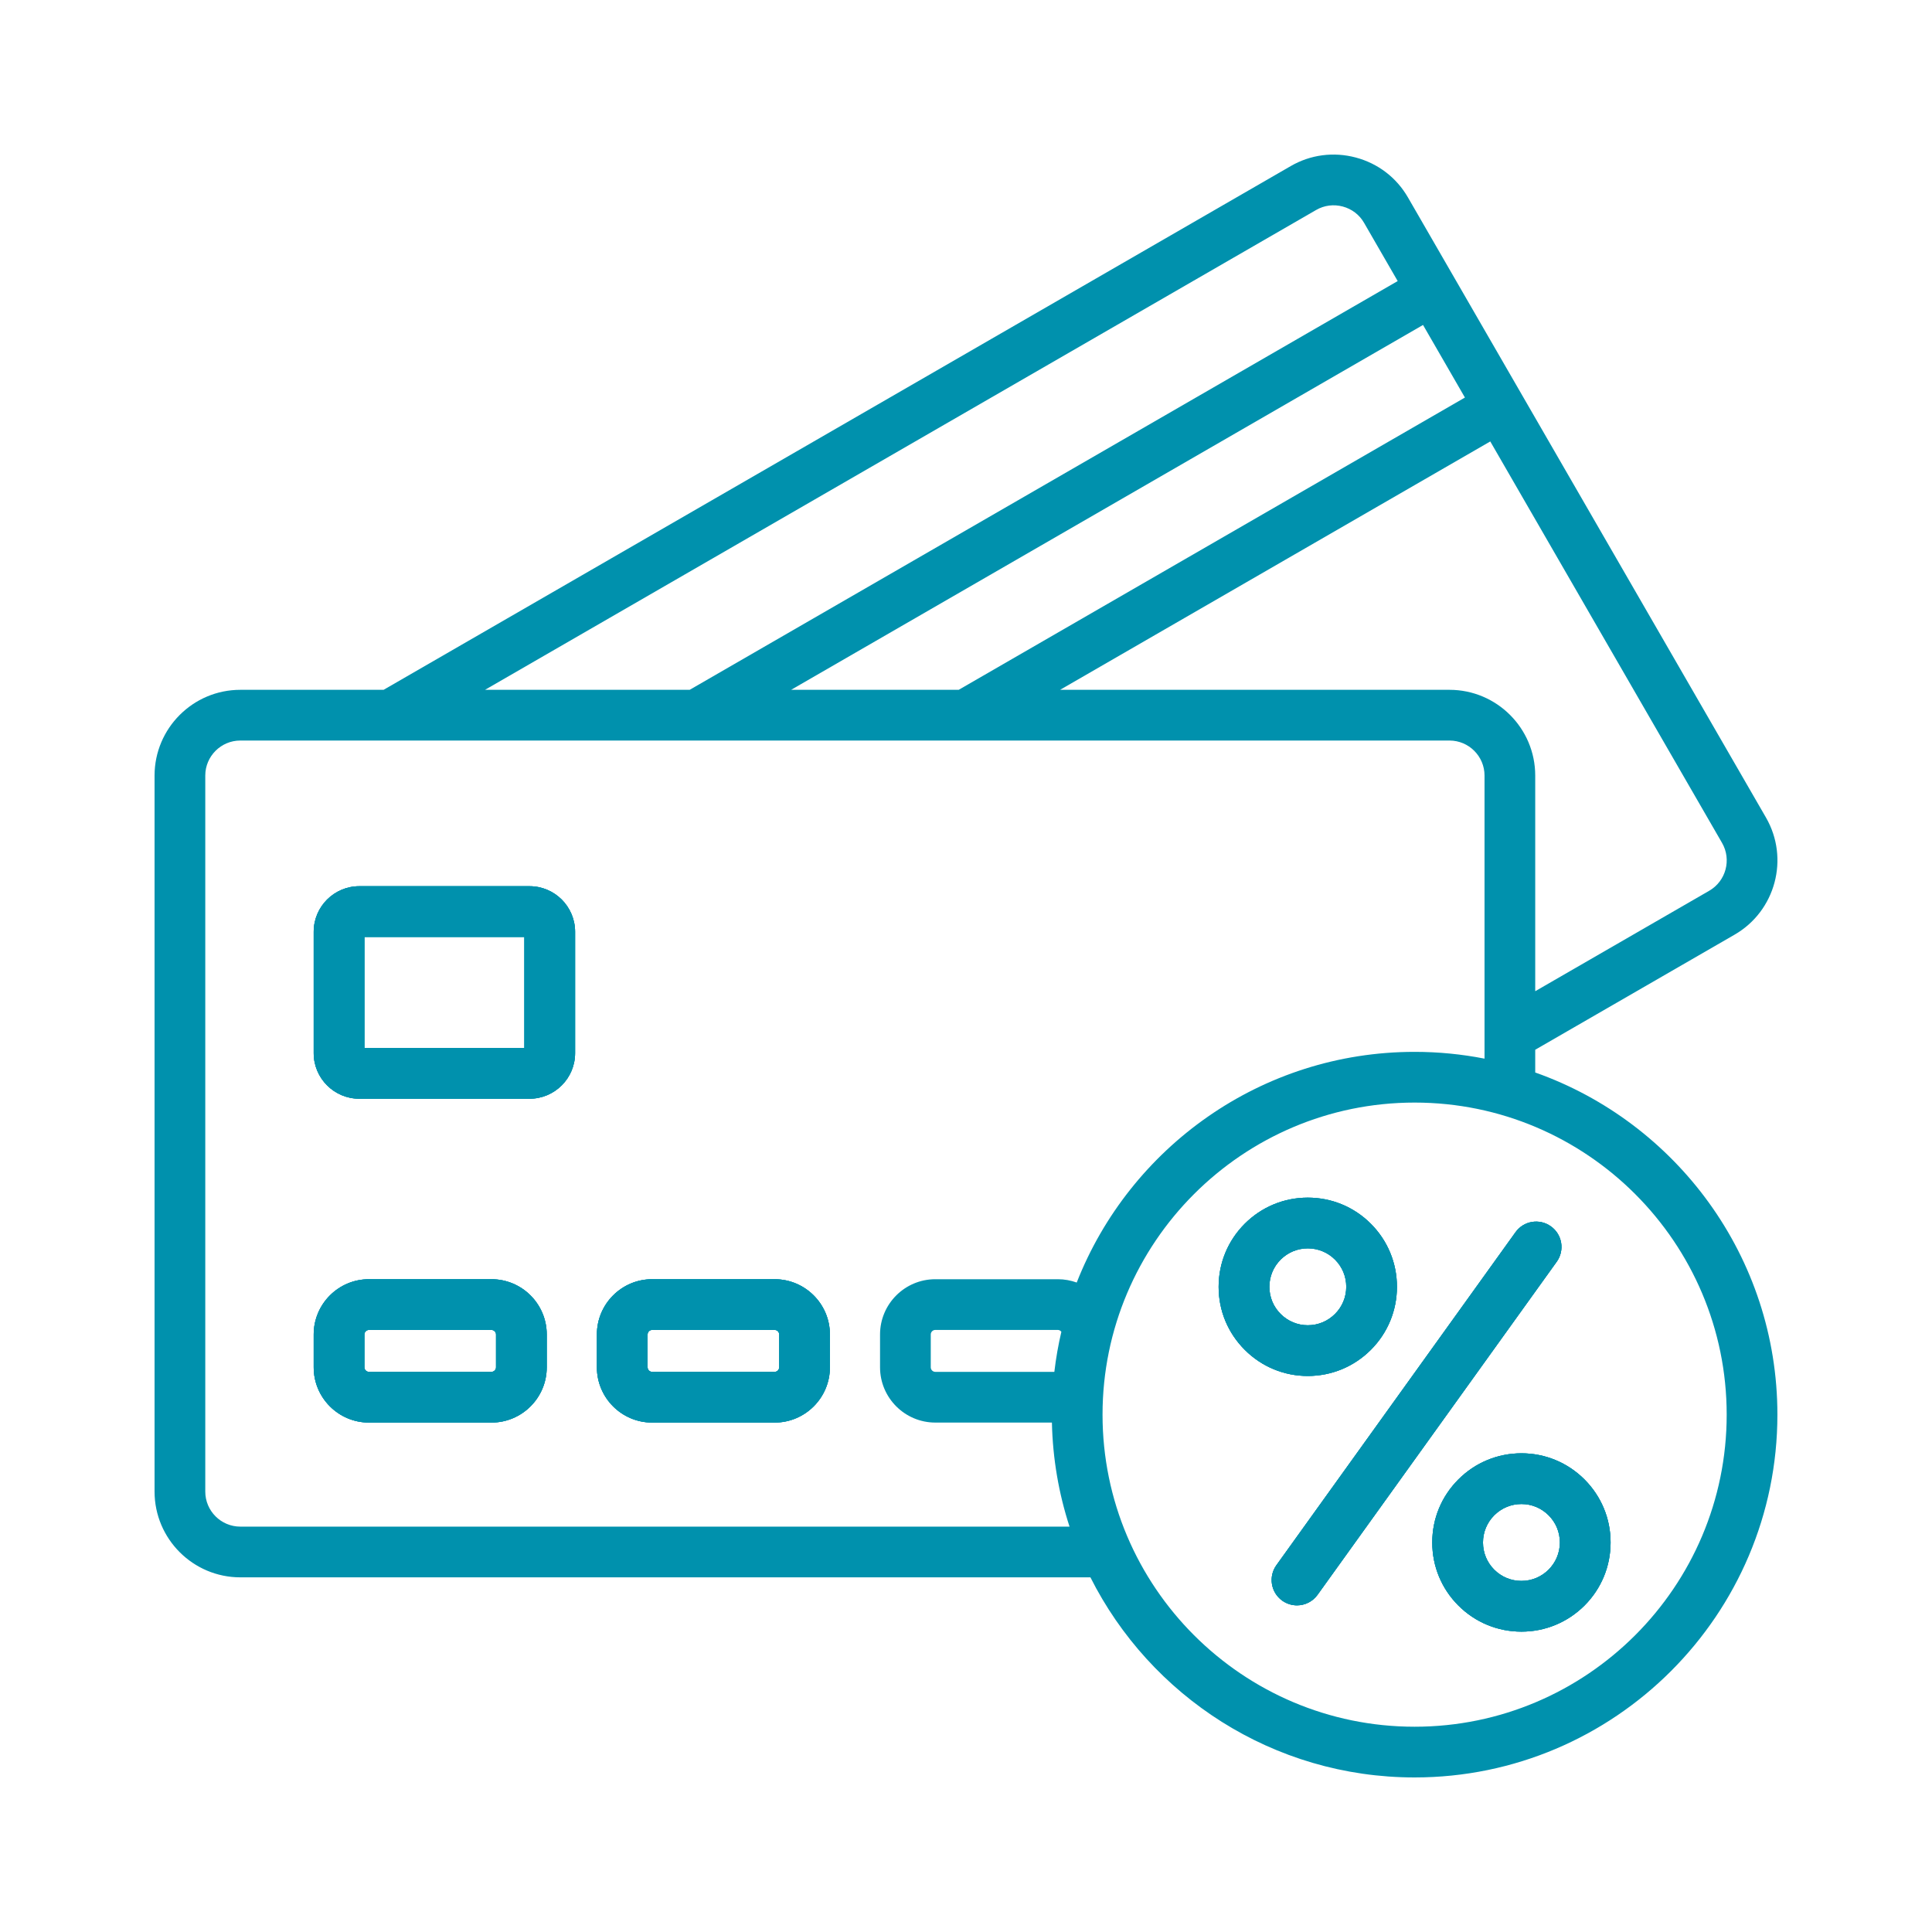 <svg width="100" height="100" viewBox="0 0 100 100" fill="none" xmlns="http://www.w3.org/2000/svg">
<g clip-path="url(#clip0_5875_152)">
<path d="M25.439 66.212H19.097C17.52 66.212 16.237 67.495 16.237 69.071V70.772C16.237 72.349 17.52 73.632 19.097 73.632H25.439C27.016 73.632 28.299 72.349 28.299 70.772V69.071C28.299 67.495 27.016 66.212 25.439 66.212ZM25.674 70.772C25.674 70.899 25.566 71.007 25.439 71.007H19.097C18.969 71.007 18.862 70.9 18.862 70.772V69.071C18.862 68.943 18.969 68.837 19.097 68.837H25.439C25.566 68.837 25.674 68.943 25.674 69.071V70.772Z" fill="#0091AD"/>
<path d="M40.097 66.212H33.754C32.178 66.212 30.895 67.495 30.895 69.071V70.772C30.895 72.349 32.178 73.632 33.754 73.632H40.097C41.673 73.632 42.956 72.349 42.956 70.772V69.071C42.956 67.495 41.673 66.212 40.097 66.212ZM40.331 70.772C40.331 70.899 40.223 71.007 40.097 71.007H33.754C33.626 71.007 33.52 70.9 33.52 70.772V69.071C33.52 68.943 33.626 68.837 33.754 68.837H40.097C40.223 68.837 40.331 68.943 40.331 69.071V70.772Z" fill="#0091AD"/>
<path d="M27.408 45.87H18.596C17.296 45.87 16.237 46.928 16.237 48.229V54.511C16.237 55.812 17.296 56.87 18.596 56.87H27.408C28.709 56.87 29.767 55.812 29.767 54.511V48.229C29.767 46.928 28.709 45.87 27.408 45.87ZM27.142 54.245H18.862V48.495H27.142V54.245Z" fill="#0091AD"/>
<path d="M25.439 66.212H19.097C17.52 66.212 16.237 67.495 16.237 69.071V70.772C16.237 72.349 17.52 73.632 19.097 73.632H25.439C27.016 73.632 28.299 72.349 28.299 70.772V69.071C28.299 67.495 27.016 66.212 25.439 66.212ZM25.674 70.772C25.674 70.899 25.566 71.007 25.439 71.007H19.097C18.969 71.007 18.862 70.9 18.862 70.772V69.071C18.862 68.943 18.969 68.837 19.097 68.837H25.439C25.566 68.837 25.674 68.943 25.674 69.071V70.772Z" fill="#0091AD"/>
<path d="M27.408 45.87H18.596C17.296 45.87 16.237 46.928 16.237 48.229V54.511C16.237 55.812 17.296 56.87 18.596 56.87H27.408C28.709 56.87 29.767 55.812 29.767 54.511V48.229C29.767 46.928 28.709 45.87 27.408 45.87ZM27.142 54.245H18.862V48.495H27.142V54.245Z" fill="#0091AD"/>
<path d="M40.097 66.212H33.754C32.178 66.212 30.895 67.495 30.895 69.071V70.772C30.895 72.349 32.178 73.632 33.754 73.632H40.097C41.673 73.632 42.956 72.349 42.956 70.772V69.071C42.956 67.495 41.673 66.212 40.097 66.212ZM40.331 70.772C40.331 70.899 40.223 71.007 40.097 71.007H33.754C33.626 71.007 33.52 70.9 33.52 70.772V69.071C33.52 68.943 33.626 68.837 33.754 68.837H40.097C40.223 68.837 40.331 68.943 40.331 69.071V70.772Z" fill="#0091AD"/>
<path d="M70.954 63.341C70.082 62.469 68.923 61.99 67.691 61.99H67.69C66.458 61.99 65.298 62.471 64.427 63.342C63.555 64.215 63.076 65.373 63.076 66.607C63.076 67.841 63.557 68.997 64.43 69.868C65.301 70.74 66.459 71.22 67.691 71.22C68.925 71.219 70.083 70.738 70.954 69.867C71.826 68.996 72.305 67.836 72.305 66.604C72.305 65.372 71.824 64.212 70.953 63.341H70.954ZM69.099 68.011C68.723 68.387 68.225 68.594 67.693 68.595C67.161 68.595 66.663 68.387 66.287 68.013C65.91 67.637 65.703 67.137 65.703 66.605C65.703 66.074 65.91 65.573 66.285 65.198C66.661 64.822 67.161 64.615 67.693 64.615C67.959 64.615 68.216 64.668 68.454 64.766C68.694 64.865 68.912 65.009 69.101 65.198C69.476 65.573 69.683 66.072 69.683 66.604C69.683 67.135 69.476 67.636 69.101 68.011H69.099ZM80.275 63.477C79.686 63.053 78.865 63.188 78.444 63.777L66.066 81.015C65.644 81.604 65.778 82.424 66.366 82.847C66.599 83.013 66.866 83.093 67.13 83.093C67.539 83.093 67.942 82.903 68.198 82.545L80.575 65.308C80.998 64.719 80.864 63.898 80.275 63.477ZM82.01 76.574C81.139 75.704 79.981 75.223 78.749 75.223H78.747C77.514 75.225 76.355 75.704 75.484 76.577C74.613 77.448 74.132 78.608 74.134 79.84C74.134 81.074 74.615 82.232 75.486 83.103C76.359 83.974 77.517 84.453 78.749 84.453H78.751C79.983 84.453 81.141 83.973 82.014 83.102C82.885 82.229 83.364 81.07 83.364 79.837C83.364 78.603 82.883 77.446 82.01 76.574ZM78.749 81.829C78.217 81.829 77.717 81.622 77.341 81.246C76.966 80.87 76.759 80.372 76.759 79.84C76.759 79.308 76.966 78.808 77.341 78.432C77.717 78.057 78.216 77.848 78.747 77.848H78.749C79.281 77.848 79.779 78.055 80.155 78.431C80.531 78.806 80.739 79.307 80.739 79.838C80.739 80.936 79.847 81.829 78.749 81.829ZM82.01 76.574C81.139 75.704 79.981 75.223 78.749 75.223H78.747C77.514 75.225 76.355 75.704 75.484 76.577C74.613 77.448 74.132 78.608 74.134 79.84C74.134 81.074 74.615 82.232 75.486 83.103C76.359 83.974 77.517 84.453 78.749 84.453H78.751C79.983 84.453 81.141 83.973 82.014 83.102C82.885 82.229 83.364 81.07 83.364 79.837C83.364 78.603 82.883 77.446 82.01 76.574ZM78.749 81.829C78.217 81.829 77.717 81.622 77.341 81.246C76.966 80.87 76.759 80.372 76.759 79.84C76.759 79.308 76.966 78.808 77.341 78.432C77.717 78.057 78.216 77.848 78.747 77.848H78.749C79.281 77.848 79.779 78.055 80.155 78.431C80.531 78.806 80.739 79.307 80.739 79.838C80.739 80.936 79.847 81.829 78.749 81.829ZM80.275 63.477C79.686 63.053 78.865 63.188 78.444 63.777L66.066 81.015C65.644 81.604 65.778 82.424 66.366 82.847C66.599 83.013 66.866 83.093 67.13 83.093C67.539 83.093 67.942 82.903 68.198 82.545L80.575 65.308C80.998 64.719 80.864 63.898 80.275 63.477ZM70.954 63.341C70.082 62.469 68.923 61.99 67.691 61.99H67.69C66.458 61.99 65.298 62.471 64.427 63.342C63.555 64.215 63.076 65.373 63.076 66.607C63.076 67.841 63.557 68.997 64.43 69.868C65.301 70.74 66.459 71.22 67.691 71.22C68.925 71.219 70.083 70.738 70.954 69.867C71.826 68.996 72.305 67.836 72.305 66.604C72.305 65.372 71.824 64.212 70.953 63.341H70.954ZM69.099 68.011C68.723 68.387 68.225 68.594 67.693 68.595C67.161 68.595 66.663 68.387 66.287 68.013C65.91 67.637 65.703 67.137 65.703 66.605C65.703 66.074 65.91 65.573 66.285 65.198C66.661 64.822 67.161 64.615 67.693 64.615C67.959 64.615 68.216 64.668 68.454 64.766C68.694 64.865 68.912 65.009 69.101 65.198C69.476 65.573 69.683 66.072 69.683 66.604C69.683 67.135 69.476 67.636 69.101 68.011H69.099ZM70.954 63.341C70.082 62.469 68.923 61.99 67.691 61.99H67.69C66.458 61.99 65.298 62.471 64.427 63.342C63.555 64.215 63.076 65.373 63.076 66.607C63.076 67.841 63.557 68.997 64.43 69.868C65.301 70.74 66.459 71.22 67.691 71.22C68.925 71.219 70.083 70.738 70.954 69.867C71.826 68.996 72.305 67.836 72.305 66.604C72.305 65.372 71.824 64.212 70.953 63.341H70.954ZM69.099 68.011C68.723 68.387 68.225 68.594 67.693 68.595C67.161 68.595 66.663 68.387 66.287 68.013C65.91 67.637 65.703 67.137 65.703 66.605C65.703 66.074 65.91 65.573 66.285 65.198C66.661 64.822 67.161 64.615 67.693 64.615C67.959 64.615 68.216 64.668 68.454 64.766C68.694 64.865 68.912 65.009 69.101 65.198C69.476 65.573 69.683 66.072 69.683 66.604C69.683 67.135 69.476 67.636 69.101 68.011H69.099ZM80.275 63.477C79.686 63.053 78.865 63.188 78.444 63.777L66.066 81.015C65.644 81.604 65.778 82.424 66.366 82.847C66.599 83.013 66.866 83.093 67.13 83.093C67.539 83.093 67.942 82.903 68.198 82.545L80.575 65.308C80.998 64.719 80.864 63.898 80.275 63.477ZM82.01 76.574C81.139 75.704 79.981 75.223 78.749 75.223H78.747C77.514 75.225 76.355 75.704 75.484 76.577C74.613 77.448 74.132 78.608 74.134 79.84C74.134 81.074 74.615 82.232 75.486 83.103C76.359 83.974 77.517 84.453 78.749 84.453H78.751C79.983 84.453 81.141 83.973 82.014 83.102C82.885 82.229 83.364 81.07 83.364 79.837C83.364 78.603 82.883 77.446 82.01 76.574ZM78.749 81.829C78.217 81.829 77.717 81.622 77.341 81.246C76.966 80.87 76.759 80.372 76.759 79.84C76.759 79.308 76.966 78.808 77.341 78.432C77.717 78.057 78.216 77.848 78.747 77.848H78.749C79.281 77.848 79.779 78.055 80.155 78.431C80.531 78.806 80.739 79.307 80.739 79.838C80.739 80.936 79.847 81.829 78.749 81.829ZM82.01 76.574C81.139 75.704 79.981 75.223 78.749 75.223H78.747C77.514 75.225 76.355 75.704 75.484 76.577C74.613 77.448 74.132 78.608 74.134 79.84C74.134 81.074 74.615 82.232 75.486 83.103C76.359 83.974 77.517 84.453 78.749 84.453H78.751C79.983 84.453 81.141 83.973 82.014 83.102C82.885 82.229 83.364 81.07 83.364 79.837C83.364 78.603 82.883 77.446 82.01 76.574ZM78.749 81.829C78.217 81.829 77.717 81.622 77.341 81.246C76.966 80.87 76.759 80.372 76.759 79.84C76.759 79.308 76.966 78.808 77.341 78.432C77.717 78.057 78.216 77.848 78.747 77.848H78.749C79.281 77.848 79.779 78.055 80.155 78.431C80.531 78.806 80.739 79.307 80.739 79.838C80.739 80.936 79.847 81.829 78.749 81.829ZM80.275 63.477C79.686 63.053 78.865 63.188 78.444 63.777L66.066 81.015C65.644 81.604 65.778 82.424 66.366 82.847C66.599 83.013 66.866 83.093 67.13 83.093C67.539 83.093 67.942 82.903 68.198 82.545L80.575 65.308C80.998 64.719 80.864 63.898 80.275 63.477ZM70.954 63.341C70.082 62.469 68.923 61.99 67.691 61.99H67.69C66.458 61.99 65.298 62.471 64.427 63.342C63.555 64.215 63.076 65.373 63.076 66.607C63.076 67.841 63.557 68.997 64.43 69.868C65.301 70.74 66.459 71.22 67.691 71.22C68.925 71.219 70.083 70.738 70.954 69.867C71.826 68.996 72.305 67.836 72.305 66.604C72.305 65.372 71.824 64.212 70.953 63.341H70.954ZM69.099 68.011C68.723 68.387 68.225 68.594 67.693 68.595C67.161 68.595 66.663 68.387 66.287 68.013C65.91 67.637 65.703 67.137 65.703 66.605C65.703 66.074 65.91 65.573 66.285 65.198C66.661 64.822 67.161 64.615 67.693 64.615C67.959 64.615 68.216 64.668 68.454 64.766C68.694 64.865 68.912 65.009 69.101 65.198C69.476 65.573 69.683 66.072 69.683 66.604C69.683 67.135 69.476 67.636 69.101 68.011H69.099ZM70.954 63.341C70.082 62.469 68.923 61.99 67.691 61.99H67.69C66.458 61.99 65.298 62.471 64.427 63.342C63.555 64.215 63.076 65.373 63.076 66.607C63.076 67.841 63.557 68.997 64.43 69.868C65.301 70.74 66.459 71.22 67.691 71.22C68.925 71.219 70.083 70.738 70.954 69.867C71.826 68.996 72.305 67.836 72.305 66.604C72.305 65.372 71.824 64.212 70.953 63.341H70.954ZM69.099 68.011C68.723 68.387 68.225 68.594 67.693 68.595C67.161 68.595 66.663 68.387 66.287 68.013C65.91 67.637 65.703 67.137 65.703 66.605C65.703 66.074 65.91 65.573 66.285 65.198C66.661 64.822 67.161 64.615 67.693 64.615C67.959 64.615 68.216 64.668 68.454 64.766C68.694 64.865 68.912 65.009 69.101 65.198C69.476 65.573 69.683 66.072 69.683 66.604C69.683 67.135 69.476 67.636 69.101 68.011H69.099ZM80.275 63.477C79.686 63.053 78.865 63.188 78.444 63.777L66.066 81.015C65.644 81.604 65.778 82.424 66.366 82.847C66.599 83.013 66.866 83.093 67.13 83.093C67.539 83.093 67.942 82.903 68.198 82.545L80.575 65.308C80.998 64.719 80.864 63.898 80.275 63.477ZM82.01 76.574C81.139 75.704 79.981 75.223 78.749 75.223H78.747C77.514 75.225 76.355 75.704 75.484 76.577C74.613 77.448 74.132 78.608 74.134 79.84C74.134 81.074 74.615 82.232 75.486 83.103C76.359 83.974 77.517 84.453 78.749 84.453H78.751C79.983 84.453 81.141 83.973 82.014 83.102C82.885 82.229 83.364 81.07 83.364 79.837C83.364 78.603 82.883 77.446 82.01 76.574ZM78.749 81.829C78.217 81.829 77.717 81.622 77.341 81.246C76.966 80.87 76.759 80.372 76.759 79.84C76.759 79.308 76.966 78.808 77.341 78.432C77.717 78.057 78.216 77.848 78.747 77.848H78.749C79.281 77.848 79.779 78.055 80.155 78.431C80.531 78.806 80.739 79.307 80.739 79.838C80.739 80.936 79.847 81.829 78.749 81.829ZM82.01 76.574C81.139 75.704 79.981 75.223 78.749 75.223H78.747C77.514 75.225 76.355 75.704 75.484 76.577C74.613 77.448 74.132 78.608 74.134 79.84C74.134 81.074 74.615 82.232 75.486 83.103C76.359 83.974 77.517 84.453 78.749 84.453H78.751C79.983 84.453 81.141 83.973 82.014 83.102C82.885 82.229 83.364 81.07 83.364 79.837C83.364 78.603 82.883 77.446 82.01 76.574ZM78.749 81.829C78.217 81.829 77.717 81.622 77.341 81.246C76.966 80.87 76.759 80.372 76.759 79.84C76.759 79.308 76.966 78.808 77.341 78.432C77.717 78.057 78.216 77.848 78.747 77.848H78.749C79.281 77.848 79.779 78.055 80.155 78.431C80.531 78.806 80.739 79.307 80.739 79.838C80.739 80.936 79.847 81.829 78.749 81.829ZM80.275 63.477C79.686 63.053 78.865 63.188 78.444 63.777L66.066 81.015C65.644 81.604 65.778 82.424 66.366 82.847C66.599 83.013 66.866 83.093 67.13 83.093C67.539 83.093 67.942 82.903 68.198 82.545L80.575 65.308C80.998 64.719 80.864 63.898 80.275 63.477ZM70.954 63.341C70.082 62.469 68.923 61.99 67.691 61.99H67.69C66.458 61.99 65.298 62.471 64.427 63.342C63.555 64.215 63.076 65.373 63.076 66.607C63.076 67.841 63.557 68.997 64.43 69.868C65.301 70.74 66.459 71.22 67.691 71.22C68.925 71.219 70.083 70.738 70.954 69.867C71.826 68.996 72.305 67.836 72.305 66.604C72.305 65.372 71.824 64.212 70.953 63.341H70.954ZM69.099 68.011C68.723 68.387 68.225 68.594 67.693 68.595C67.161 68.595 66.663 68.387 66.287 68.013C65.91 67.637 65.703 67.137 65.703 66.605C65.703 66.074 65.91 65.573 66.285 65.198C66.661 64.822 67.161 64.615 67.693 64.615C67.959 64.615 68.216 64.668 68.454 64.766C68.694 64.865 68.912 65.009 69.101 65.198C69.476 65.573 69.683 66.072 69.683 66.604C69.683 67.135 69.476 67.636 69.101 68.011H69.099ZM70.954 63.341C70.082 62.469 68.923 61.99 67.691 61.99H67.69C66.458 61.99 65.298 62.471 64.427 63.342C63.555 64.215 63.076 65.373 63.076 66.607C63.076 67.841 63.557 68.997 64.43 69.868C65.301 70.74 66.459 71.22 67.691 71.22C68.925 71.219 70.083 70.738 70.954 69.867C71.826 68.996 72.305 67.836 72.305 66.604C72.305 65.372 71.824 64.212 70.953 63.341H70.954ZM69.099 68.011C68.723 68.387 68.225 68.594 67.693 68.595C67.161 68.595 66.663 68.387 66.287 68.013C65.91 67.637 65.703 67.137 65.703 66.605C65.703 66.074 65.91 65.573 66.285 65.198C66.661 64.822 67.161 64.615 67.693 64.615C67.959 64.615 68.216 64.668 68.454 64.766C68.694 64.865 68.912 65.009 69.101 65.198C69.476 65.573 69.683 66.072 69.683 66.604C69.683 67.135 69.476 67.636 69.101 68.011H69.099ZM80.275 63.477C79.686 63.053 78.865 63.188 78.444 63.777L66.066 81.015C65.644 81.604 65.778 82.424 66.366 82.847C66.599 83.013 66.866 83.093 67.13 83.093C67.539 83.093 67.942 82.903 68.198 82.545L80.575 65.308C80.998 64.719 80.864 63.898 80.275 63.477ZM82.01 76.574C81.139 75.704 79.981 75.223 78.749 75.223H78.747C77.514 75.225 76.355 75.704 75.484 76.577C74.613 77.448 74.132 78.608 74.134 79.84C74.134 81.074 74.615 82.232 75.486 83.103C76.359 83.974 77.517 84.453 78.749 84.453H78.751C79.983 84.453 81.141 83.973 82.014 83.102C82.885 82.229 83.364 81.07 83.364 79.837C83.364 78.603 82.883 77.446 82.01 76.574ZM78.749 81.829C78.217 81.829 77.717 81.622 77.341 81.246C76.966 80.87 76.759 80.372 76.759 79.84C76.759 79.308 76.966 78.808 77.341 78.432C77.717 78.057 78.216 77.848 78.747 77.848H78.749C79.281 77.848 79.779 78.055 80.155 78.431C80.531 78.806 80.739 79.307 80.739 79.838C80.739 80.936 79.847 81.829 78.749 81.829ZM82.01 76.574C81.139 75.704 79.981 75.223 78.749 75.223H78.747C77.514 75.225 76.355 75.704 75.484 76.577C74.613 77.448 74.132 78.608 74.134 79.84C74.134 81.074 74.615 82.232 75.486 83.103C76.359 83.974 77.517 84.453 78.749 84.453H78.751C79.983 84.453 81.141 83.973 82.014 83.102C82.885 82.229 83.364 81.07 83.364 79.837C83.364 78.603 82.883 77.446 82.01 76.574ZM78.749 81.829C78.217 81.829 77.717 81.622 77.341 81.246C76.966 80.87 76.759 80.372 76.759 79.84C76.759 79.308 76.966 78.808 77.341 78.432C77.717 78.057 78.216 77.848 78.747 77.848H78.749C79.281 77.848 79.779 78.055 80.155 78.431C80.531 78.806 80.739 79.307 80.739 79.838C80.739 80.936 79.847 81.829 78.749 81.829ZM80.275 63.477C79.686 63.053 78.865 63.188 78.444 63.777L66.066 81.015C65.644 81.604 65.778 82.424 66.366 82.847C66.599 83.013 66.866 83.093 67.13 83.093C67.539 83.093 67.942 82.903 68.198 82.545L80.575 65.308C80.998 64.719 80.864 63.898 80.275 63.477ZM70.954 63.341C70.082 62.469 68.923 61.99 67.691 61.99H67.69C66.458 61.99 65.298 62.471 64.427 63.342C63.555 64.215 63.076 65.373 63.076 66.607C63.076 67.841 63.557 68.997 64.43 69.868C65.301 70.74 66.459 71.22 67.691 71.22C68.925 71.219 70.083 70.738 70.954 69.867C71.826 68.996 72.305 67.836 72.305 66.604C72.305 65.372 71.824 64.212 70.953 63.341H70.954ZM69.099 68.011C68.723 68.387 68.225 68.594 67.693 68.595C67.161 68.595 66.663 68.387 66.287 68.013C65.91 67.637 65.703 67.137 65.703 66.605C65.703 66.074 65.91 65.573 66.285 65.198C66.661 64.822 67.161 64.615 67.693 64.615C67.959 64.615 68.216 64.668 68.454 64.766C68.694 64.865 68.912 65.009 69.101 65.198C69.476 65.573 69.683 66.072 69.683 66.604C69.683 67.135 69.476 67.636 69.101 68.011H69.099ZM70.954 63.341C70.082 62.469 68.923 61.99 67.691 61.99H67.69C66.458 61.99 65.298 62.471 64.427 63.342C63.555 64.215 63.076 65.373 63.076 66.607C63.076 67.841 63.557 68.997 64.43 69.868C65.301 70.74 66.459 71.22 67.691 71.22C68.925 71.219 70.083 70.738 70.954 69.867C71.826 68.996 72.305 67.836 72.305 66.604C72.305 65.372 71.824 64.212 70.953 63.341H70.954ZM69.099 68.011C68.723 68.387 68.225 68.594 67.693 68.595C67.161 68.595 66.663 68.387 66.287 68.013C65.91 67.637 65.703 67.137 65.703 66.605C65.703 66.074 65.91 65.573 66.285 65.198C66.661 64.822 67.161 64.615 67.693 64.615C67.959 64.615 68.216 64.668 68.454 64.766C68.694 64.865 68.912 65.009 69.101 65.198C69.476 65.573 69.683 66.072 69.683 66.604C69.683 67.135 69.476 67.636 69.101 68.011H69.099ZM80.275 63.477C79.686 63.053 78.865 63.188 78.444 63.777L66.066 81.015C65.644 81.604 65.778 82.424 66.366 82.847C66.599 83.013 66.866 83.093 67.13 83.093C67.539 83.093 67.942 82.903 68.198 82.545L80.575 65.308C80.998 64.719 80.864 63.898 80.275 63.477ZM82.01 76.574C81.139 75.704 79.981 75.223 78.749 75.223H78.747C77.514 75.225 76.355 75.704 75.484 76.577C74.613 77.448 74.132 78.608 74.134 79.84C74.134 81.074 74.615 82.232 75.486 83.103C76.359 83.974 77.517 84.453 78.749 84.453H78.751C79.983 84.453 81.141 83.973 82.014 83.102C82.885 82.229 83.364 81.07 83.364 79.837C83.364 78.603 82.883 77.446 82.01 76.574ZM78.749 81.829C78.217 81.829 77.717 81.622 77.341 81.246C76.966 80.87 76.759 80.372 76.759 79.84C76.759 79.308 76.966 78.808 77.341 78.432C77.717 78.057 78.216 77.848 78.747 77.848H78.749C79.281 77.848 79.779 78.055 80.155 78.431C80.531 78.806 80.739 79.307 80.739 79.838C80.739 80.936 79.847 81.829 78.749 81.829ZM82.01 76.574C81.139 75.704 79.981 75.223 78.749 75.223H78.747C77.514 75.225 76.355 75.704 75.484 76.577C74.613 77.448 74.132 78.608 74.134 79.84C74.134 81.074 74.615 82.232 75.486 83.103C76.359 83.974 77.517 84.453 78.749 84.453H78.751C79.983 84.453 81.141 83.973 82.014 83.102C82.885 82.229 83.364 81.07 83.364 79.837C83.364 78.603 82.883 77.446 82.01 76.574ZM78.749 81.829C78.217 81.829 77.717 81.622 77.341 81.246C76.966 80.87 76.759 80.372 76.759 79.84C76.759 79.308 76.966 78.808 77.341 78.432C77.717 78.057 78.216 77.848 78.747 77.848H78.749C79.281 77.848 79.779 78.055 80.155 78.431C80.531 78.806 80.739 79.307 80.739 79.838C80.739 80.936 79.847 81.829 78.749 81.829ZM80.275 63.477C79.686 63.053 78.865 63.188 78.444 63.777L66.066 81.015C65.644 81.604 65.778 82.424 66.366 82.847C66.599 83.013 66.866 83.093 67.13 83.093C67.539 83.093 67.942 82.903 68.198 82.545L80.575 65.308C80.998 64.719 80.864 63.898 80.275 63.477ZM67.693 71.22C68.927 71.219 70.085 70.738 70.956 69.867C71.827 68.996 72.306 67.836 72.306 66.604C72.306 65.372 71.826 64.212 70.954 63.341C70.082 62.469 68.923 61.99 67.691 61.99H67.69C66.458 61.99 65.298 62.471 64.427 63.342C63.555 64.215 63.076 65.373 63.076 66.607C63.076 67.841 63.557 68.997 64.43 69.868C65.301 70.74 66.459 71.22 67.691 71.22H67.693ZM65.701 66.605C65.701 66.074 65.908 65.573 66.284 65.198C66.659 64.822 67.16 64.615 67.691 64.615C67.957 64.615 68.215 64.668 68.453 64.766C68.692 64.865 68.91 65.009 69.099 65.198C69.475 65.573 69.681 66.072 69.681 66.604C69.681 67.135 69.475 67.636 69.099 68.011C68.723 68.387 68.225 68.594 67.693 68.595C67.161 68.595 66.663 68.387 66.287 68.013C65.91 67.637 65.703 67.137 65.703 66.605H65.701ZM79.463 55.512V54.335L89.782 48.378C91.902 47.154 92.63 44.434 91.406 42.315L72.876 10.22C72.285 9.194 71.327 8.461 70.178 8.154C69.032 7.848 67.836 8.003 66.812 8.594L19.855 35.705H12.439C9.992 35.705 8 37.695 8 40.144V77.204C8 79.651 9.992 81.643 12.439 81.643H56.44C59.531 87.781 65.892 92 73.22 92C83.574 92 91.998 83.576 91.998 73.222C91.998 65.055 86.758 58.091 79.463 55.512ZM89.132 43.627C89.633 44.493 89.336 45.606 88.468 46.106L79.463 51.305V40.144C79.463 37.697 77.473 35.705 75.025 35.705H54.87L77.136 22.849L89.132 43.627ZM73.656 16.82L75.824 20.577L49.622 35.705H40.948L73.656 16.82ZM68.124 10.868C68.541 10.627 69.03 10.564 69.499 10.689C69.97 10.815 70.362 11.114 70.602 11.531L72.344 14.548L35.698 35.705H25.105L68.124 10.868ZM55.731 66.384C55.425 66.274 55.096 66.212 54.754 66.212H48.411C46.834 66.212 45.551 67.495 45.551 69.071V70.772C45.551 72.349 46.834 73.632 48.411 73.632H54.447C54.488 75.507 54.804 77.315 55.359 79.018H12.439C11.439 79.018 10.625 78.204 10.625 77.204V40.143C10.625 39.144 11.439 38.33 12.439 38.33H75.025C76.025 38.33 76.839 39.144 76.839 40.143V54.795C75.668 54.565 74.457 54.444 73.22 54.444C65.276 54.444 58.47 59.401 55.731 66.384ZM54.936 68.933C54.777 69.611 54.655 70.303 54.573 71.007H48.411C48.283 71.007 48.176 70.9 48.176 70.772V69.071C48.176 68.943 48.283 68.837 48.411 68.837H54.754C54.827 68.837 54.893 68.876 54.936 68.933ZM73.22 89.375C64.313 89.375 57.067 82.129 57.067 73.222C57.067 64.315 64.313 57.069 73.22 57.069C82.127 57.069 89.373 64.315 89.373 73.222C89.373 82.129 82.127 89.375 73.22 89.375ZM78.749 75.223H78.747C77.514 75.225 76.355 75.704 75.484 76.577C74.613 77.448 74.132 78.608 74.134 79.84C74.134 81.074 74.615 82.232 75.486 83.103C76.359 83.974 77.517 84.453 78.749 84.453H78.751C79.983 84.453 81.141 83.973 82.014 83.102C82.885 82.229 83.364 81.07 83.364 79.837C83.364 78.603 82.883 77.446 82.01 76.574C81.139 75.704 79.981 75.223 78.749 75.223ZM78.749 81.829C78.217 81.829 77.717 81.622 77.341 81.246C76.966 80.87 76.759 80.372 76.759 79.84C76.759 79.308 76.966 78.808 77.341 78.432C77.717 78.057 78.216 77.848 78.747 77.848H78.749C79.281 77.848 79.779 78.055 80.155 78.431C80.531 78.806 80.739 79.307 80.739 79.838C80.739 80.936 79.847 81.829 78.749 81.829ZM80.275 63.477C79.686 63.053 78.865 63.188 78.444 63.777L66.066 81.015C65.644 81.604 65.778 82.424 66.366 82.847C66.599 83.013 66.866 83.093 67.13 83.093C67.539 83.093 67.942 82.903 68.198 82.545L80.575 65.308C80.998 64.719 80.864 63.898 80.275 63.477ZM67.693 71.22C68.927 71.219 70.085 70.738 70.956 69.867C71.827 68.996 72.306 67.836 72.306 66.604C72.306 65.372 71.826 64.212 70.954 63.341C70.082 62.469 68.923 61.99 67.691 61.99H67.69C66.458 61.99 65.298 62.471 64.427 63.342C63.555 64.215 63.076 65.373 63.076 66.607C63.076 67.841 63.557 68.997 64.43 69.868C65.301 70.74 66.459 71.22 67.691 71.22H67.693ZM65.701 66.605C65.701 66.074 65.908 65.573 66.284 65.198C66.659 64.822 67.16 64.615 67.691 64.615C67.957 64.615 68.215 64.668 68.453 64.766C68.692 64.865 68.91 65.009 69.099 65.198C69.475 65.573 69.681 66.072 69.681 66.604C69.681 67.135 69.475 67.636 69.099 68.011C68.723 68.387 68.225 68.594 67.693 68.595C67.161 68.595 66.663 68.387 66.287 68.013C65.91 67.637 65.703 67.137 65.703 66.605H65.701ZM70.954 63.341C70.082 62.469 68.923 61.99 67.691 61.99H67.69C66.458 61.99 65.298 62.471 64.427 63.342C63.555 64.215 63.076 65.373 63.076 66.607C63.076 67.841 63.557 68.997 64.43 69.868C65.301 70.74 66.459 71.22 67.691 71.22C68.925 71.219 70.083 70.738 70.954 69.867C71.826 68.996 72.305 67.836 72.305 66.604C72.305 65.372 71.824 64.212 70.953 63.341H70.954ZM69.099 68.011C68.723 68.387 68.225 68.594 67.693 68.595C67.161 68.595 66.663 68.387 66.287 68.013C65.91 67.637 65.703 67.137 65.703 66.605C65.703 66.074 65.91 65.573 66.285 65.198C66.661 64.822 67.161 64.615 67.693 64.615C67.959 64.615 68.216 64.668 68.454 64.766C68.694 64.865 68.912 65.009 69.101 65.198C69.476 65.573 69.683 66.072 69.683 66.604C69.683 67.135 69.476 67.636 69.101 68.011H69.099ZM80.275 63.477C79.686 63.053 78.865 63.188 78.444 63.777L66.066 81.015C65.644 81.604 65.778 82.424 66.366 82.847C66.599 83.013 66.866 83.093 67.13 83.093C67.539 83.093 67.942 82.903 68.198 82.545L80.575 65.308C80.998 64.719 80.864 63.898 80.275 63.477ZM82.01 76.574C81.139 75.704 79.981 75.223 78.749 75.223H78.747C77.514 75.225 76.355 75.704 75.484 76.577C74.613 77.448 74.132 78.608 74.134 79.84C74.134 81.074 74.615 82.232 75.486 83.103C76.359 83.974 77.517 84.453 78.749 84.453H78.751C79.983 84.453 81.141 83.973 82.014 83.102C82.885 82.229 83.364 81.07 83.364 79.837C83.364 78.603 82.883 77.446 82.01 76.574ZM78.749 81.829C78.217 81.829 77.717 81.622 77.341 81.246C76.966 80.87 76.759 80.372 76.759 79.84C76.759 79.308 76.966 78.808 77.341 78.432C77.717 78.057 78.216 77.848 78.747 77.848H78.749C79.281 77.848 79.779 78.055 80.155 78.431C80.531 78.806 80.739 79.307 80.739 79.838C80.739 80.936 79.847 81.829 78.749 81.829ZM82.01 76.574C81.139 75.704 79.981 75.223 78.749 75.223H78.747C77.514 75.225 76.355 75.704 75.484 76.577C74.613 77.448 74.132 78.608 74.134 79.84C74.134 81.074 74.615 82.232 75.486 83.103C76.359 83.974 77.517 84.453 78.749 84.453H78.751C79.983 84.453 81.141 83.973 82.014 83.102C82.885 82.229 83.364 81.07 83.364 79.837C83.364 78.603 82.883 77.446 82.01 76.574ZM78.749 81.829C78.217 81.829 77.717 81.622 77.341 81.246C76.966 80.87 76.759 80.372 76.759 79.84C76.759 79.308 76.966 78.808 77.341 78.432C77.717 78.057 78.216 77.848 78.747 77.848H78.749C79.281 77.848 79.779 78.055 80.155 78.431C80.531 78.806 80.739 79.307 80.739 79.838C80.739 80.936 79.847 81.829 78.749 81.829ZM80.275 63.477C79.686 63.053 78.865 63.188 78.444 63.777L66.066 81.015C65.644 81.604 65.778 82.424 66.366 82.847C66.599 83.013 66.866 83.093 67.13 83.093C67.539 83.093 67.942 82.903 68.198 82.545L80.575 65.308C80.998 64.719 80.864 63.898 80.275 63.477ZM70.954 63.341C70.082 62.469 68.923 61.99 67.691 61.99H67.69C66.458 61.99 65.298 62.471 64.427 63.342C63.555 64.215 63.076 65.373 63.076 66.607C63.076 67.841 63.557 68.997 64.43 69.868C65.301 70.74 66.459 71.22 67.691 71.22C68.925 71.219 70.083 70.738 70.954 69.867C71.826 68.996 72.305 67.836 72.305 66.604C72.305 65.372 71.824 64.212 70.953 63.341H70.954ZM69.099 68.011C68.723 68.387 68.225 68.594 67.693 68.595C67.161 68.595 66.663 68.387 66.287 68.013C65.91 67.637 65.703 67.137 65.703 66.605C65.703 66.074 65.91 65.573 66.285 65.198C66.661 64.822 67.161 64.615 67.693 64.615C67.959 64.615 68.216 64.668 68.454 64.766C68.694 64.865 68.912 65.009 69.101 65.198C69.476 65.573 69.683 66.072 69.683 66.604C69.683 67.135 69.476 67.636 69.101 68.011H69.099ZM70.954 63.341C70.082 62.469 68.923 61.99 67.691 61.99H67.69C66.458 61.99 65.298 62.471 64.427 63.342C63.555 64.215 63.076 65.373 63.076 66.607C63.076 67.841 63.557 68.997 64.43 69.868C65.301 70.74 66.459 71.22 67.691 71.22C68.925 71.219 70.083 70.738 70.954 69.867C71.826 68.996 72.305 67.836 72.305 66.604C72.305 65.372 71.824 64.212 70.953 63.341H70.954ZM69.099 68.011C68.723 68.387 68.225 68.594 67.693 68.595C67.161 68.595 66.663 68.387 66.287 68.013C65.91 67.637 65.703 67.137 65.703 66.605C65.703 66.074 65.91 65.573 66.285 65.198C66.661 64.822 67.161 64.615 67.693 64.615C67.959 64.615 68.216 64.668 68.454 64.766C68.694 64.865 68.912 65.009 69.101 65.198C69.476 65.573 69.683 66.072 69.683 66.604C69.683 67.135 69.476 67.636 69.101 68.011H69.099ZM80.275 63.477C79.686 63.053 78.865 63.188 78.444 63.777L66.066 81.015C65.644 81.604 65.778 82.424 66.366 82.847C66.599 83.013 66.866 83.093 67.13 83.093C67.539 83.093 67.942 82.903 68.198 82.545L80.575 65.308C80.998 64.719 80.864 63.898 80.275 63.477ZM82.01 76.574C81.139 75.704 79.981 75.223 78.749 75.223H78.747C77.514 75.225 76.355 75.704 75.484 76.577C74.613 77.448 74.132 78.608 74.134 79.84C74.134 81.074 74.615 82.232 75.486 83.103C76.359 83.974 77.517 84.453 78.749 84.453H78.751C79.983 84.453 81.141 83.973 82.014 83.102C82.885 82.229 83.364 81.07 83.364 79.837C83.364 78.603 82.883 77.446 82.01 76.574ZM78.749 81.829C78.217 81.829 77.717 81.622 77.341 81.246C76.966 80.87 76.759 80.372 76.759 79.84C76.759 79.308 76.966 78.808 77.341 78.432C77.717 78.057 78.216 77.848 78.747 77.848H78.749C79.281 77.848 79.779 78.055 80.155 78.431C80.531 78.806 80.739 79.307 80.739 79.838C80.739 80.936 79.847 81.829 78.749 81.829ZM82.01 76.574C81.139 75.704 79.981 75.223 78.749 75.223H78.747C77.514 75.225 76.355 75.704 75.484 76.577C74.613 77.448 74.132 78.608 74.134 79.84C74.134 81.074 74.615 82.232 75.486 83.103C76.359 83.974 77.517 84.453 78.749 84.453H78.751C79.983 84.453 81.141 83.973 82.014 83.102C82.885 82.229 83.364 81.07 83.364 79.837C83.364 78.603 82.883 77.446 82.01 76.574ZM78.749 81.829C78.217 81.829 77.717 81.622 77.341 81.246C76.966 80.87 76.759 80.372 76.759 79.84C76.759 79.308 76.966 78.808 77.341 78.432C77.717 78.057 78.216 77.848 78.747 77.848H78.749C79.281 77.848 79.779 78.055 80.155 78.431C80.531 78.806 80.739 79.307 80.739 79.838C80.739 80.936 79.847 81.829 78.749 81.829ZM80.275 63.477C79.686 63.053 78.865 63.188 78.444 63.777L66.066 81.015C65.644 81.604 65.778 82.424 66.366 82.847C66.599 83.013 66.866 83.093 67.13 83.093C67.539 83.093 67.942 82.903 68.198 82.545L80.575 65.308C80.998 64.719 80.864 63.898 80.275 63.477ZM70.954 63.341C70.082 62.469 68.923 61.99 67.691 61.99H67.69C66.458 61.99 65.298 62.471 64.427 63.342C63.555 64.215 63.076 65.373 63.076 66.607C63.076 67.841 63.557 68.997 64.43 69.868C65.301 70.74 66.459 71.22 67.691 71.22C68.925 71.219 70.083 70.738 70.954 69.867C71.826 68.996 72.305 67.836 72.305 66.604C72.305 65.372 71.824 64.212 70.953 63.341H70.954ZM69.099 68.011C68.723 68.387 68.225 68.594 67.693 68.595C67.161 68.595 66.663 68.387 66.287 68.013C65.91 67.637 65.703 67.137 65.703 66.605C65.703 66.074 65.91 65.573 66.285 65.198C66.661 64.822 67.161 64.615 67.693 64.615C67.959 64.615 68.216 64.668 68.454 64.766C68.694 64.865 68.912 65.009 69.101 65.198C69.476 65.573 69.683 66.072 69.683 66.604C69.683 67.135 69.476 67.636 69.101 68.011H69.099ZM70.954 63.341C70.082 62.469 68.923 61.99 67.691 61.99H67.69C66.458 61.99 65.298 62.471 64.427 63.342C63.555 64.215 63.076 65.373 63.076 66.607C63.076 67.841 63.557 68.997 64.43 69.868C65.301 70.74 66.459 71.22 67.691 71.22C68.925 71.219 70.083 70.738 70.954 69.867C71.826 68.996 72.305 67.836 72.305 66.604C72.305 65.372 71.824 64.212 70.953 63.341H70.954ZM69.099 68.011C68.723 68.387 68.225 68.594 67.693 68.595C67.161 68.595 66.663 68.387 66.287 68.013C65.91 67.637 65.703 67.137 65.703 66.605C65.703 66.074 65.91 65.573 66.285 65.198C66.661 64.822 67.161 64.615 67.693 64.615C67.959 64.615 68.216 64.668 68.454 64.766C68.694 64.865 68.912 65.009 69.101 65.198C69.476 65.573 69.683 66.072 69.683 66.604C69.683 67.135 69.476 67.636 69.101 68.011H69.099ZM80.275 63.477C79.686 63.053 78.865 63.188 78.444 63.777L66.066 81.015C65.644 81.604 65.778 82.424 66.366 82.847C66.599 83.013 66.866 83.093 67.13 83.093C67.539 83.093 67.942 82.903 68.198 82.545L80.575 65.308C80.998 64.719 80.864 63.898 80.275 63.477ZM82.01 76.574C81.139 75.704 79.981 75.223 78.749 75.223H78.747C77.514 75.225 76.355 75.704 75.484 76.577C74.613 77.448 74.132 78.608 74.134 79.84C74.134 81.074 74.615 82.232 75.486 83.103C76.359 83.974 77.517 84.453 78.749 84.453H78.751C79.983 84.453 81.141 83.973 82.014 83.102C82.885 82.229 83.364 81.07 83.364 79.837C83.364 78.603 82.883 77.446 82.01 76.574ZM78.749 81.829C78.217 81.829 77.717 81.622 77.341 81.246C76.966 80.87 76.759 80.372 76.759 79.84C76.759 79.308 76.966 78.808 77.341 78.432C77.717 78.057 78.216 77.848 78.747 77.848H78.749C79.281 77.848 79.779 78.055 80.155 78.431C80.531 78.806 80.739 79.307 80.739 79.838C80.739 80.936 79.847 81.829 78.749 81.829ZM82.01 76.574C81.139 75.704 79.981 75.223 78.749 75.223H78.747C77.514 75.225 76.355 75.704 75.484 76.577C74.613 77.448 74.132 78.608 74.134 79.84C74.134 81.074 74.615 82.232 75.486 83.103C76.359 83.974 77.517 84.453 78.749 84.453H78.751C79.983 84.453 81.141 83.973 82.014 83.102C82.885 82.229 83.364 81.07 83.364 79.837C83.364 78.603 82.883 77.446 82.01 76.574ZM78.749 81.829C78.217 81.829 77.717 81.622 77.341 81.246C76.966 80.87 76.759 80.372 76.759 79.84C76.759 79.308 76.966 78.808 77.341 78.432C77.717 78.057 78.216 77.848 78.747 77.848H78.749C79.281 77.848 79.779 78.055 80.155 78.431C80.531 78.806 80.739 79.307 80.739 79.838C80.739 80.936 79.847 81.829 78.749 81.829ZM80.275 63.477C79.686 63.053 78.865 63.188 78.444 63.777L66.066 81.015C65.644 81.604 65.778 82.424 66.366 82.847C66.599 83.013 66.866 83.093 67.13 83.093C67.539 83.093 67.942 82.903 68.198 82.545L80.575 65.308C80.998 64.719 80.864 63.898 80.275 63.477ZM70.954 63.341C70.082 62.469 68.923 61.99 67.691 61.99H67.69C66.458 61.99 65.298 62.471 64.427 63.342C63.555 64.215 63.076 65.373 63.076 66.607C63.076 67.841 63.557 68.997 64.43 69.868C65.301 70.74 66.459 71.22 67.691 71.22C68.925 71.219 70.083 70.738 70.954 69.867C71.826 68.996 72.305 67.836 72.305 66.604C72.305 65.372 71.824 64.212 70.953 63.341H70.954ZM69.099 68.011C68.723 68.387 68.225 68.594 67.693 68.595C67.161 68.595 66.663 68.387 66.287 68.013C65.91 67.637 65.703 67.137 65.703 66.605C65.703 66.074 65.91 65.573 66.285 65.198C66.661 64.822 67.161 64.615 67.693 64.615C67.959 64.615 68.216 64.668 68.454 64.766C68.694 64.865 68.912 65.009 69.101 65.198C69.476 65.573 69.683 66.072 69.683 66.604C69.683 67.135 69.476 67.636 69.101 68.011H69.099ZM70.954 63.341C70.082 62.469 68.923 61.99 67.691 61.99H67.69C66.458 61.99 65.298 62.471 64.427 63.342C63.555 64.215 63.076 65.373 63.076 66.607C63.076 67.841 63.557 68.997 64.43 69.868C65.301 70.74 66.459 71.22 67.691 71.22C68.925 71.219 70.083 70.738 70.954 69.867C71.826 68.996 72.305 67.836 72.305 66.604C72.305 65.372 71.824 64.212 70.953 63.341H70.954ZM69.099 68.011C68.723 68.387 68.225 68.594 67.693 68.595C67.161 68.595 66.663 68.387 66.287 68.013C65.91 67.637 65.703 67.137 65.703 66.605C65.703 66.074 65.91 65.573 66.285 65.198C66.661 64.822 67.161 64.615 67.693 64.615C67.959 64.615 68.216 64.668 68.454 64.766C68.694 64.865 68.912 65.009 69.101 65.198C69.476 65.573 69.683 66.072 69.683 66.604C69.683 67.135 69.476 67.636 69.101 68.011H69.099ZM80.275 63.477C79.686 63.053 78.865 63.188 78.444 63.777L66.066 81.015C65.644 81.604 65.778 82.424 66.366 82.847C66.599 83.013 66.866 83.093 67.13 83.093C67.539 83.093 67.942 82.903 68.198 82.545L80.575 65.308C80.998 64.719 80.864 63.898 80.275 63.477ZM82.01 76.574C81.139 75.704 79.981 75.223 78.749 75.223H78.747C77.514 75.225 76.355 75.704 75.484 76.577C74.613 77.448 74.132 78.608 74.134 79.84C74.134 81.074 74.615 82.232 75.486 83.103C76.359 83.974 77.517 84.453 78.749 84.453H78.751C79.983 84.453 81.141 83.973 82.014 83.102C82.885 82.229 83.364 81.07 83.364 79.837C83.364 78.603 82.883 77.446 82.01 76.574ZM78.749 81.829C78.217 81.829 77.717 81.622 77.341 81.246C76.966 80.87 76.759 80.372 76.759 79.84C76.759 79.308 76.966 78.808 77.341 78.432C77.717 78.057 78.216 77.848 78.747 77.848H78.749C79.281 77.848 79.779 78.055 80.155 78.431C80.531 78.806 80.739 79.307 80.739 79.838C80.739 80.936 79.847 81.829 78.749 81.829ZM82.01 76.574C81.139 75.704 79.981 75.223 78.749 75.223H78.747C77.514 75.225 76.355 75.704 75.484 76.577C74.613 77.448 74.132 78.608 74.134 79.84C74.134 81.074 74.615 82.232 75.486 83.103C76.359 83.974 77.517 84.453 78.749 84.453H78.751C79.983 84.453 81.141 83.973 82.014 83.102C82.885 82.229 83.364 81.07 83.364 79.837C83.364 78.603 82.883 77.446 82.01 76.574ZM78.749 81.829C78.217 81.829 77.717 81.622 77.341 81.246C76.966 80.87 76.759 80.372 76.759 79.84C76.759 79.308 76.966 78.808 77.341 78.432C77.717 78.057 78.216 77.848 78.747 77.848H78.749C79.281 77.848 79.779 78.055 80.155 78.431C80.531 78.806 80.739 79.307 80.739 79.838C80.739 80.936 79.847 81.829 78.749 81.829ZM80.275 63.477C79.686 63.053 78.865 63.188 78.444 63.777L66.066 81.015C65.644 81.604 65.778 82.424 66.366 82.847C66.599 83.013 66.866 83.093 67.13 83.093C67.539 83.093 67.942 82.903 68.198 82.545L80.575 65.308C80.998 64.719 80.864 63.898 80.275 63.477ZM70.954 63.341C70.082 62.469 68.923 61.99 67.691 61.99H67.69C66.458 61.99 65.298 62.471 64.427 63.342C63.555 64.215 63.076 65.373 63.076 66.607C63.076 67.841 63.557 68.997 64.43 69.868C65.301 70.74 66.459 71.22 67.691 71.22C68.925 71.219 70.083 70.738 70.954 69.867C71.826 68.996 72.305 67.836 72.305 66.604C72.305 65.372 71.824 64.212 70.953 63.341H70.954ZM69.099 68.011C68.723 68.387 68.225 68.594 67.693 68.595C67.161 68.595 66.663 68.387 66.287 68.013C65.91 67.637 65.703 67.137 65.703 66.605C65.703 66.074 65.91 65.573 66.285 65.198C66.661 64.822 67.161 64.615 67.693 64.615C67.959 64.615 68.216 64.668 68.454 64.766C68.694 64.865 68.912 65.009 69.101 65.198C69.476 65.573 69.683 66.072 69.683 66.604C69.683 67.135 69.476 67.636 69.101 68.011H69.099ZM70.954 63.341C70.082 62.469 68.923 61.99 67.691 61.99H67.69C66.458 61.99 65.298 62.471 64.427 63.342C63.555 64.215 63.076 65.373 63.076 66.607C63.076 67.841 63.557 68.997 64.43 69.868C65.301 70.74 66.459 71.22 67.691 71.22C68.925 71.219 70.083 70.738 70.954 69.867C71.826 68.996 72.305 67.836 72.305 66.604C72.305 65.372 71.824 64.212 70.953 63.341H70.954ZM69.099 68.011C68.723 68.387 68.225 68.594 67.693 68.595C67.161 68.595 66.663 68.387 66.287 68.013C65.91 67.637 65.703 67.137 65.703 66.605C65.703 66.074 65.91 65.573 66.285 65.198C66.661 64.822 67.161 64.615 67.693 64.615C67.959 64.615 68.216 64.668 68.454 64.766C68.694 64.865 68.912 65.009 69.101 65.198C69.476 65.573 69.683 66.072 69.683 66.604C69.683 67.135 69.476 67.636 69.101 68.011H69.099ZM80.275 63.477C79.686 63.053 78.865 63.188 78.444 63.777L66.066 81.015C65.644 81.604 65.778 82.424 66.366 82.847C66.599 83.013 66.866 83.093 67.13 83.093C67.539 83.093 67.942 82.903 68.198 82.545L80.575 65.308C80.998 64.719 80.864 63.898 80.275 63.477ZM82.01 76.574C81.139 75.704 79.981 75.223 78.749 75.223H78.747C77.514 75.225 76.355 75.704 75.484 76.577C74.613 77.448 74.132 78.608 74.134 79.84C74.134 81.074 74.615 82.232 75.486 83.103C76.359 83.974 77.517 84.453 78.749 84.453H78.751C79.983 84.453 81.141 83.973 82.014 83.102C82.885 82.229 83.364 81.07 83.364 79.837C83.364 78.603 82.883 77.446 82.01 76.574ZM78.749 81.829C78.217 81.829 77.717 81.622 77.341 81.246C76.966 80.87 76.759 80.372 76.759 79.84C76.759 79.308 76.966 78.808 77.341 78.432C77.717 78.057 78.216 77.848 78.747 77.848H78.749C79.281 77.848 79.779 78.055 80.155 78.431C80.531 78.806 80.739 79.307 80.739 79.838C80.739 80.936 79.847 81.829 78.749 81.829ZM82.01 76.574C81.139 75.704 79.981 75.223 78.749 75.223H78.747C77.514 75.225 76.355 75.704 75.484 76.577C74.613 77.448 74.132 78.608 74.134 79.84C74.134 81.074 74.615 82.232 75.486 83.103C76.359 83.974 77.517 84.453 78.749 84.453H78.751C79.983 84.453 81.141 83.973 82.014 83.102C82.885 82.229 83.364 81.07 83.364 79.837C83.364 78.603 82.883 77.446 82.01 76.574ZM78.749 81.829C78.217 81.829 77.717 81.622 77.341 81.246C76.966 80.87 76.759 80.372 76.759 79.84C76.759 79.308 76.966 78.808 77.341 78.432C77.717 78.057 78.216 77.848 78.747 77.848H78.749C79.281 77.848 79.779 78.055 80.155 78.431C80.531 78.806 80.739 79.307 80.739 79.838C80.739 80.936 79.847 81.829 78.749 81.829ZM80.275 63.477C79.686 63.053 78.865 63.188 78.444 63.777L66.066 81.015C65.644 81.604 65.778 82.424 66.366 82.847C66.599 83.013 66.866 83.093 67.13 83.093C67.539 83.093 67.942 82.903 68.198 82.545L80.575 65.308C80.998 64.719 80.864 63.898 80.275 63.477ZM70.954 63.341C70.082 62.469 68.923 61.99 67.691 61.99H67.69C66.458 61.99 65.298 62.471 64.427 63.342C63.555 64.215 63.076 65.373 63.076 66.607C63.076 67.841 63.557 68.997 64.43 69.868C65.301 70.74 66.459 71.22 67.691 71.22C68.925 71.219 70.083 70.738 70.954 69.867C71.826 68.996 72.305 67.836 72.305 66.604C72.305 65.372 71.824 64.212 70.953 63.341H70.954ZM69.099 68.011C68.723 68.387 68.225 68.594 67.693 68.595C67.161 68.595 66.663 68.387 66.287 68.013C65.91 67.637 65.703 67.137 65.703 66.605C65.703 66.074 65.91 65.573 66.285 65.198C66.661 64.822 67.161 64.615 67.693 64.615C67.959 64.615 68.216 64.668 68.454 64.766C68.694 64.865 68.912 65.009 69.101 65.198C69.476 65.573 69.683 66.072 69.683 66.604C69.683 67.135 69.476 67.636 69.101 68.011H69.099Z" fill="#0091AD"/>
<path d="M25.439 66.212H19.097C17.52 66.212 16.237 67.495 16.237 69.071V70.772C16.237 72.349 17.52 73.632 19.097 73.632H25.439C27.016 73.632 28.299 72.349 28.299 70.772V69.071C28.299 67.495 27.016 66.212 25.439 66.212ZM25.674 70.772C25.674 70.899 25.566 71.007 25.439 71.007H19.097C18.969 71.007 18.862 70.9 18.862 70.772V69.071C18.862 68.943 18.969 68.837 19.097 68.837H25.439C25.566 68.837 25.674 68.943 25.674 69.071V70.772Z" fill="#0091AD"/>
<path d="M27.408 45.87H18.596C17.296 45.87 16.237 46.928 16.237 48.229V54.511C16.237 55.812 17.296 56.87 18.596 56.87H27.408C28.709 56.87 29.767 55.812 29.767 54.511V48.229C29.767 46.928 28.709 45.87 27.408 45.87ZM27.142 54.245H18.862V48.495H27.142V54.245Z" fill="#0091AD"/>
<path d="M40.097 66.212H33.754C32.178 66.212 30.895 67.495 30.895 69.071V70.772C30.895 72.349 32.178 73.632 33.754 73.632H40.097C41.673 73.632 42.956 72.349 42.956 70.772V69.071C42.956 67.495 41.673 66.212 40.097 66.212ZM40.331 70.772C40.331 70.899 40.223 71.007 40.097 71.007H33.754C33.626 71.007 33.52 70.9 33.52 70.772V69.071C33.52 68.943 33.626 68.837 33.754 68.837H40.097C40.223 68.837 40.331 68.943 40.331 69.071V70.772Z" fill="#0091AD"/>
<path d="M82.01 76.573C81.139 75.704 79.981 75.223 78.749 75.223H78.747C77.514 75.225 76.355 75.704 75.484 76.577C74.613 77.448 74.132 78.608 74.134 79.84C74.134 81.074 74.615 82.232 75.486 83.103C76.359 83.974 77.517 84.453 78.749 84.453H78.751C79.983 84.453 81.141 83.972 82.014 83.101C82.885 82.229 83.364 81.07 83.364 79.837C83.364 78.603 82.883 77.446 82.01 76.573ZM78.749 81.828C78.217 81.828 77.717 81.622 77.341 81.246C76.966 80.87 76.759 80.371 76.759 79.84C76.759 79.308 76.966 78.808 77.341 78.432C77.717 78.057 78.216 77.848 78.747 77.848H78.749C79.281 77.848 79.779 78.055 80.155 78.431C80.531 78.806 80.739 79.307 80.739 79.838C80.739 80.936 79.847 81.828 78.749 81.828ZM80.275 63.477C79.686 63.053 78.865 63.188 78.444 63.777L66.066 81.014C65.644 81.603 65.778 82.424 66.366 82.847C66.599 83.013 66.866 83.093 67.13 83.093C67.539 83.093 67.942 82.903 68.198 82.545L80.575 65.308C80.998 64.719 80.864 63.898 80.275 63.477ZM70.954 63.34C70.082 62.469 68.924 61.99 67.691 61.99H67.69C66.458 61.99 65.298 62.471 64.427 63.342C63.556 64.215 63.076 65.373 63.076 66.607C63.076 67.841 63.557 68.997 64.43 69.868C65.301 70.74 66.459 71.22 67.691 71.22C68.925 71.219 70.083 70.738 70.954 69.867C71.826 68.996 72.305 67.836 72.305 66.604C72.305 65.371 71.824 64.212 70.953 63.34H70.954ZM69.099 68.011C68.723 68.387 68.225 68.594 67.693 68.595C67.162 68.595 66.663 68.387 66.287 68.013C65.91 67.637 65.703 67.137 65.703 66.605C65.703 66.074 65.91 65.573 66.285 65.198C66.661 64.822 67.162 64.615 67.693 64.615C67.959 64.615 68.216 64.668 68.454 64.766C68.694 64.865 68.912 65.009 69.101 65.198C69.476 65.573 69.683 66.072 69.683 66.604C69.683 67.135 69.476 67.635 69.101 68.011H69.099Z" fill="#0091AD"/>
<path d="M82.01 76.573C81.139 75.704 79.981 75.223 78.749 75.223H78.747C77.514 75.225 76.355 75.704 75.484 76.577C74.613 77.448 74.132 78.608 74.134 79.84C74.134 81.074 74.615 82.232 75.486 83.103C76.359 83.974 77.517 84.453 78.749 84.453H78.751C79.983 84.453 81.141 83.972 82.014 83.101C82.885 82.229 83.364 81.07 83.364 79.837C83.364 78.603 82.883 77.446 82.01 76.573ZM78.749 81.828C78.218 81.828 77.717 81.622 77.341 81.246C76.966 80.87 76.759 80.371 76.759 79.84C76.759 79.308 76.966 78.808 77.341 78.432C77.717 78.057 78.216 77.848 78.747 77.848H78.749C79.281 77.848 79.779 78.055 80.155 78.431C80.531 78.806 80.739 79.307 80.739 79.838C80.739 80.936 79.847 81.828 78.749 81.828Z" fill="#0091AD"/>
<path d="M70.954 63.34C70.082 62.469 68.924 61.99 67.691 61.99H67.69C66.458 61.99 65.298 62.471 64.427 63.342C63.556 64.215 63.076 65.373 63.076 66.607C63.076 67.841 63.557 68.997 64.43 69.868C65.301 70.74 66.459 71.22 67.691 71.22C68.925 71.219 70.083 70.738 70.954 69.867C71.826 68.996 72.305 67.836 72.305 66.604C72.305 65.371 71.824 64.212 70.953 63.34H70.954ZM69.099 68.011C68.723 68.387 68.225 68.594 67.693 68.595C67.162 68.595 66.663 68.387 66.287 68.013C65.91 67.637 65.703 67.137 65.703 66.605C65.703 66.074 65.91 65.573 66.285 65.198C66.661 64.822 67.162 64.615 67.693 64.615C67.959 64.615 68.216 64.668 68.454 64.766C68.694 64.865 68.912 65.009 69.101 65.198C69.476 65.573 69.683 66.072 69.683 66.604C69.683 67.135 69.476 67.635 69.101 68.011H69.099Z" fill="#0091AD"/>
<path d="M80.575 65.308L68.198 82.545C67.942 82.903 67.539 83.093 67.13 83.093C66.866 83.093 66.599 83.013 66.366 82.847C65.778 82.424 65.644 81.603 66.066 81.014L78.444 63.777C78.865 63.188 79.686 63.053 80.275 63.477C80.864 63.898 80.998 64.719 80.575 65.308Z" fill="#0091AD"/>
</g>
<defs>
<clipPath id="clip0_5875_152">
<rect width="84" height="84" fill="white" transform="translate(8 8)"/>
</clipPath>
</defs>
</svg>
